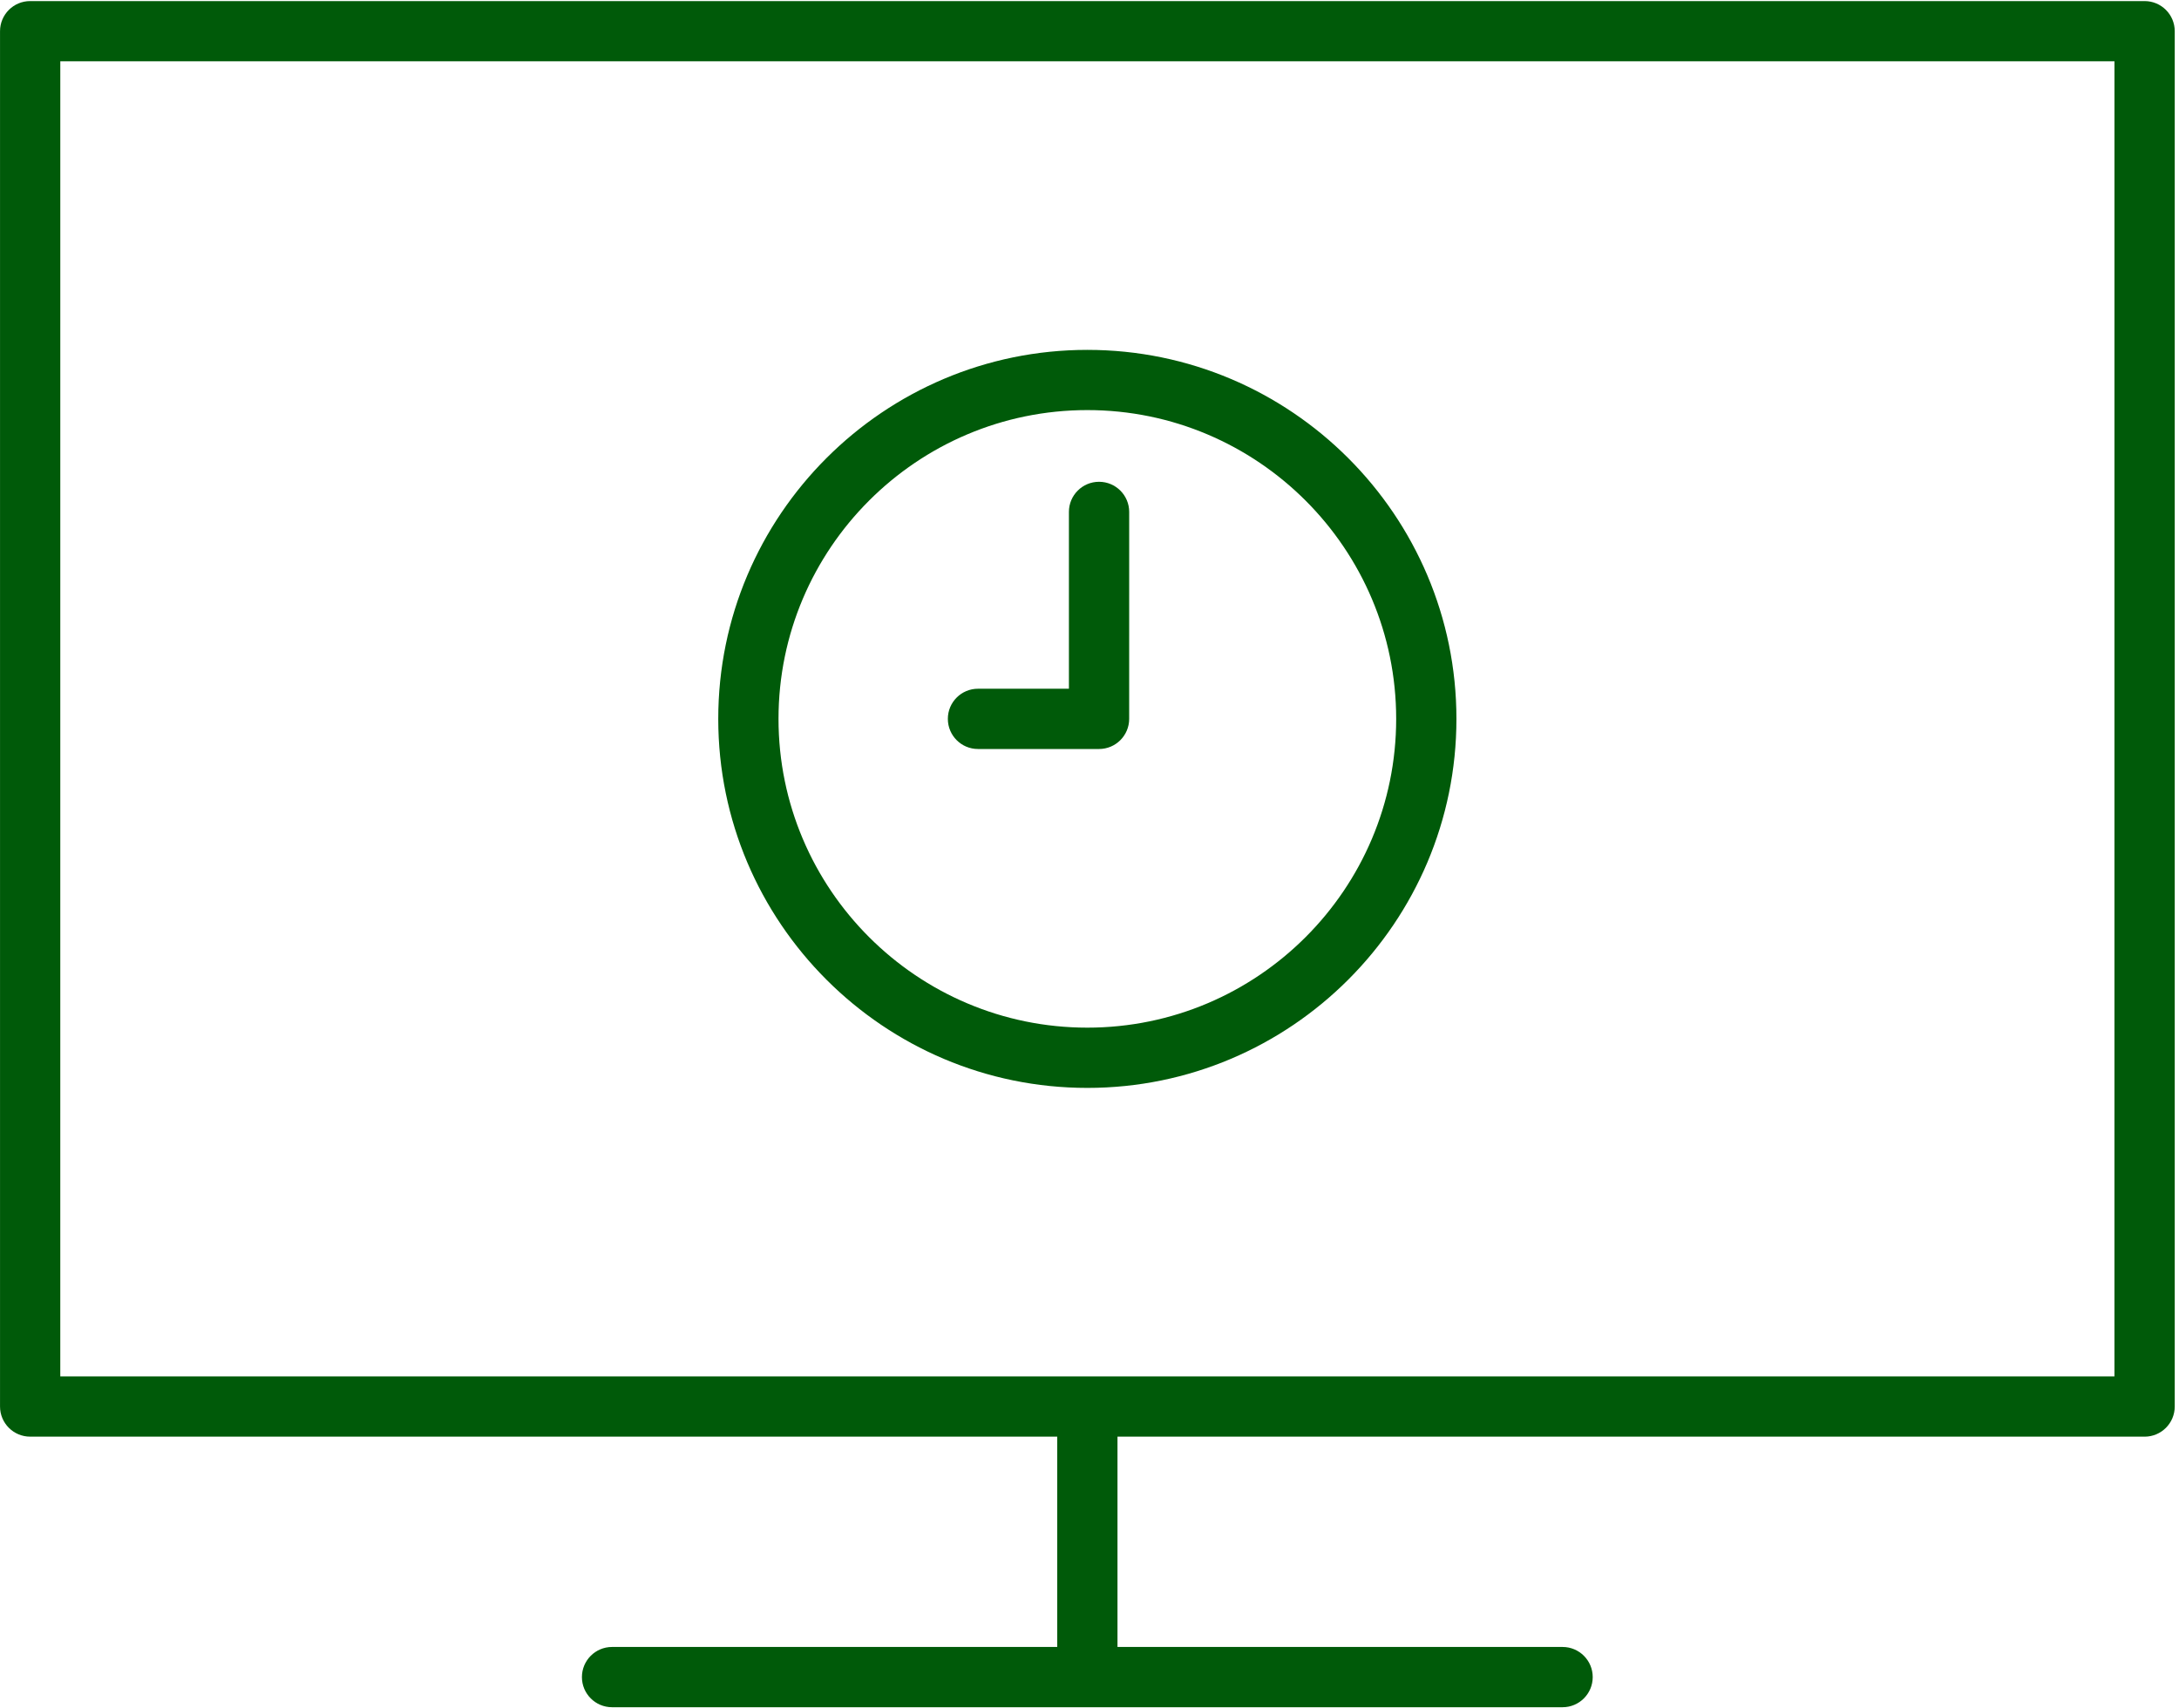 <svg width="505" height="396" viewBox="0 0 505 396" fill="none" xmlns="http://www.w3.org/2000/svg">
<path d="M497.02 333.02H6.99C3.131 333.02 0.006 329.895 0.006 326.036V7.236C0.006 3.376 3.131 0.251 6.99 0.251H497.03C500.889 0.251 504.014 3.376 504.014 7.236V326.036C504.01 329.899 500.886 333.024 497.026 333.024L497.02 333.02ZM13.97 319.051H490.04L490.044 14.211H13.974L13.97 319.051Z" fill="#005A09"/>
<path d="M362.14 395.74H141.85C137.991 395.74 134.866 392.615 134.866 388.756C134.866 384.896 137.991 381.771 141.85 381.771H362.14C365.999 381.771 369.124 384.896 369.124 388.756C369.12 392.615 365.996 395.74 362.136 395.74H362.14Z" fill="#005A09"/>
<path d="M245.02 326.04H258.985V393.622H245.02V326.04Z" fill="#005A09"/>
<path d="M252 252.18C204.832 252.18 166.461 213.809 166.461 166.641C166.461 119.473 204.832 81.102 252 81.102C299.168 81.102 337.539 119.473 337.539 166.641C337.539 213.809 299.168 252.18 252 252.18ZM252 95.06C212.531 95.06 180.426 127.169 180.426 166.634C180.426 206.095 212.531 238.212 252 238.212C291.469 238.212 323.574 206.099 323.574 166.638C323.574 127.173 291.469 95.06 252 95.06V95.06Z" fill="#005A09"/>
<path d="M254.71 173.62H226.655C222.796 173.62 219.671 170.495 219.671 166.636C219.671 162.776 222.796 159.651 226.655 159.651H247.729V118.663C247.729 114.804 250.854 111.679 254.713 111.679C258.573 111.679 261.698 114.804 261.698 118.663L261.694 166.636C261.694 170.488 258.569 173.621 254.71 173.621L254.71 173.62Z" fill="#005A09"/>
</svg>
